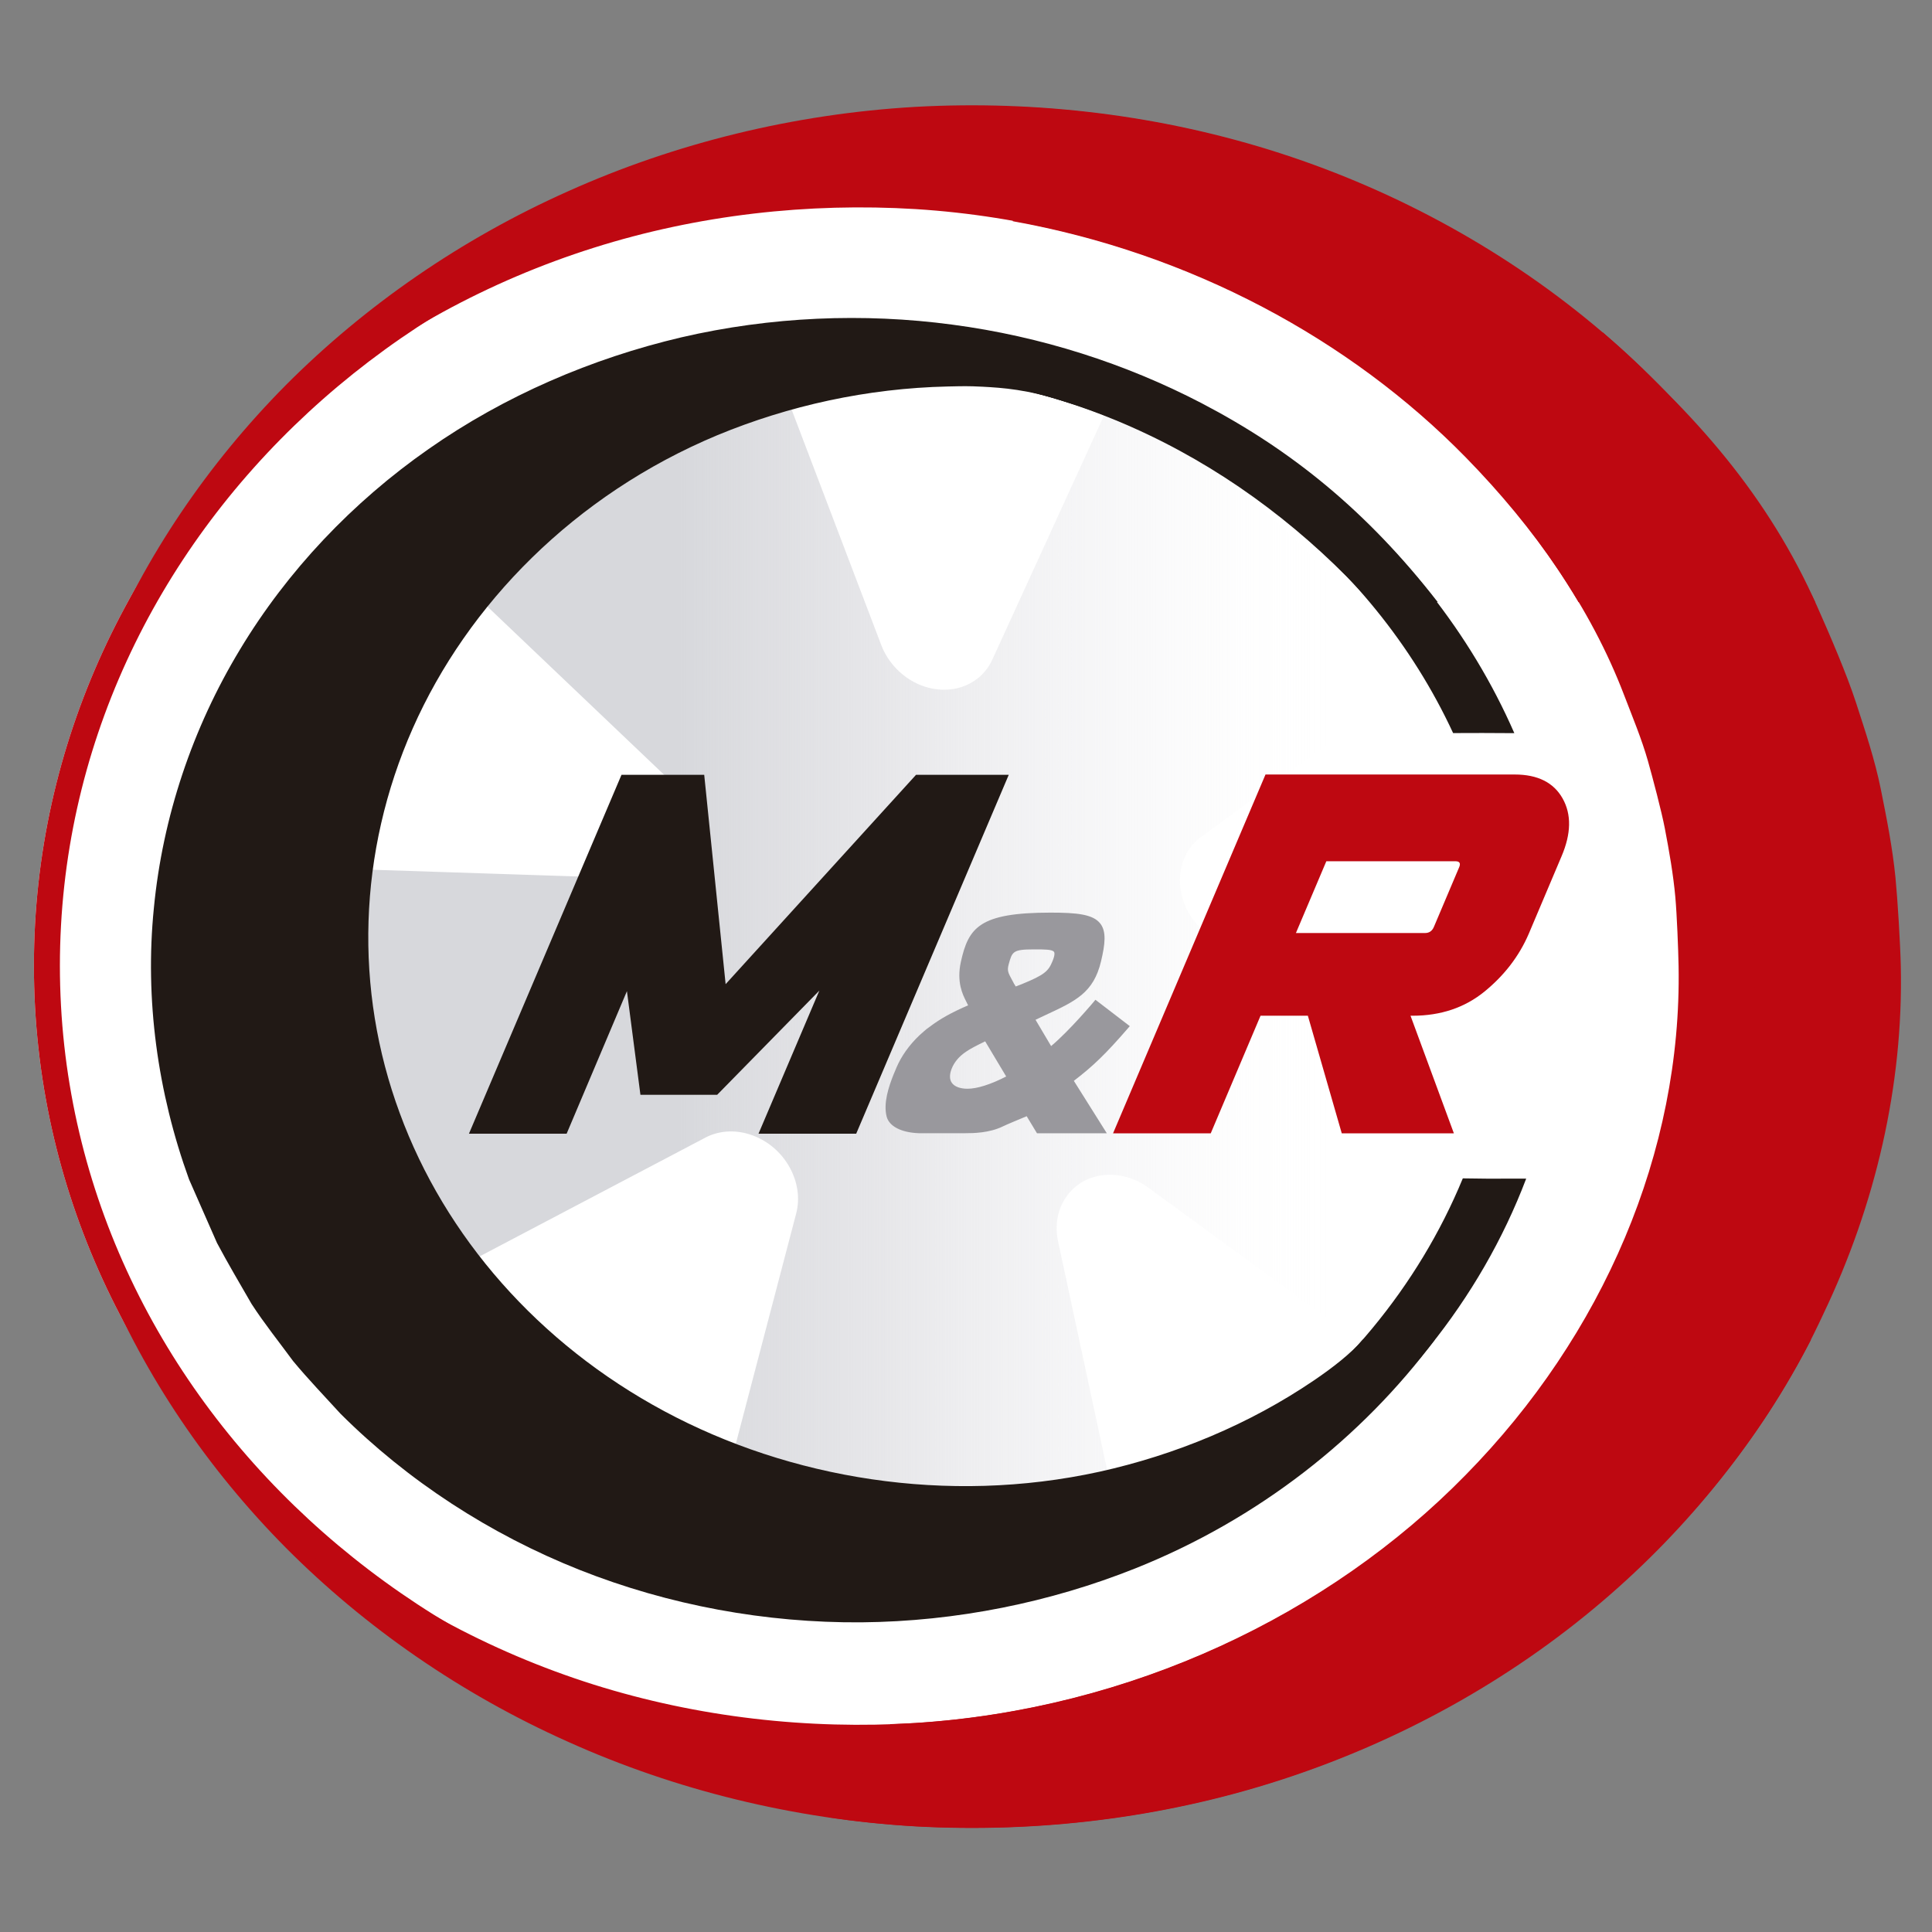 <?xml version="1.0" encoding="utf-8"?>
<!-- Generator: Adobe Illustrator 26.2.1, SVG Export Plug-In . SVG Version: 6.00 Build 0)  -->
<!DOCTYPE svg PUBLIC "-//W3C//DTD SVG 1.1 Basic//EN" "http://www.w3.org/Graphics/SVG/1.1/DTD/svg11-basic.dtd">
<svg version="1.1" baseProfile="basic" id="Capa_1" xmlns="http://www.w3.org/2000/svg" xmlns:xlink="http://www.w3.org/1999/xlink"
	 x="0px" y="0px" viewBox="0 0 2490 2490" xml:space="preserve">
<rect x="0" y="0" width="2490" height="2490" fill="#808080" stroke="none"/>
<g style="display:none;">
	<g style="display:inline;">
		<path style="fill:#D7D8DC;" d="M598.3,771.1l291.2,278c43.4,41.4,48.4,106,11.2,144.4c-17.8,18.4-43,28.1-70.2,27.3l-382.4-12.3
			c0,4.3-0.7,8.4-0.7,12.7c-0.1,175.9,58.3,353.6,166.4,506.1L941,1567.8c27.5-13.4,59.7-12.2,87.9,0.6V510.3
			C854.7,544.4,703.3,636.1,598.3,771.1z"/>
		<path style="fill:#D7D8DC;" d="M1006.6,2052c7.4,3.4,14.8,6.6,22.3,9.7v-99.3L1006.6,2052z"/>
		<path style="fill:#D7D8DC;" d="M1028.9,1962.4v99.3c7,2.9,14,5.8,21,8.6V1878L1028.9,1962.4z"/>
		<path style="fill:#D7D8DC;" d="M1028.9,1568.5c7.3,3.3,14.4,7.4,21,12.3V556l-18.7-46.2c-0.8,0.2-1.6,0.3-2.4,0.5V1568.5z"/>
		<path style="fill:#D8D9DD;" d="M1070.9,1600.3V608l-21-52v1024.8C1057.5,1586.3,1064.6,1592.9,1070.9,1600.3z"/>
		<path style="fill:#D8D9DD;" d="M1049.9,1878v192.3c7,2.7,14,5.4,21,8v-284.8L1049.9,1878z"/>
		<path style="fill:#D8D9DD;" d="M1083.1,1617.5c3.6,6.2,6.6,12.6,8.9,19.1V660l-21-52v992.4C1075.4,1605.6,1079.5,1611.4,1083.1,1617.5z"/>
		<path style="fill:#D8D9DD;" d="M1070.9,1793.5v284.8c7,2.5,14,5,21,7.4v-376.6L1070.9,1793.5z"/>
		<path style="fill:#D8DADD;" d="M1095.4,1695.3l-3.4,13.7v376.6c7,2.4,14,4.6,21,6.8V711.9l-21-52v976.7
			C1098.8,1656,1100.1,1676.4,1095.4,1695.3z"/>
		<path style="fill:#D8DADD;" d="M1134,2098.7V763.9l-21-52v1380.5C1120,2094.6,1127,2096.7,1134,2098.7z"/>
		<path style="fill:#D9DADE;" d="M1155,2104.4V815.9l-21-52v1334.8C1141,2100.7,1148,2102.6,1155,2104.4z"/>
		<path style="fill:#DADBDF;" d="M1176,2109.5V867.9l-21-52v1288.5C1162,2106.2,1169,2107.9,1176,2109.5z"/>
		<path style="fill:#DBDCE0;" d="M1197,2114.1v-1209c-7.7-9.3-13.9-19.6-18.4-30.8l-2.6-6.4v1241.6C1183,2111.1,1190,2112.7,1197,2114.1z"/>
		<path style="fill:#DBDCE0;" d="M1218.1,2118.1V925c-7.8-5.8-14.9-12.5-21-19.9v1209C1204.1,2115.5,1211.1,2116.9,1218.1,2118.1z"/>
		<path style="fill:#DCDDE1;" d="M1239.1,2121.7V937.6c-1.6-0.8-3.3-1.6-4.9-2.4c-5.7-3-11.1-6.4-16.2-10.2v1193.1
			C1225.1,2119.4,1232.1,2120.6,1239.1,2121.7z"/>
		<path style="fill:#DDDEE1;" d="M1260.1,2124.6V945c-7-1.7-14.1-4.2-21-7.4v1184.1C1246.1,2122.7,1253.1,2123.7,1260.1,2124.6z"/>
		<path style="fill:#DDDFE2;" d="M1281.1,2127.1V948c-6.9-0.3-14-1.3-21-3v1179.6C1267.1,2125.5,1274.1,2126.3,1281.1,2127.1z"/>
		<path style="fill:#DEDFE3;" d="M1302.2,2129V946.8c-6.8,1.1-13.9,1.6-21,1.3v1179C1288.1,2127.8,1295.2,2128.4,1302.2,2129z"/>
		<path style="fill:#DFE0E4;" d="M1323.2,2130.4V940.7c-6.7,2.8-13.7,4.8-21,6V2129C1309.2,2129.5,1316.2,2130,1323.2,2130.4z"/>
		<path style="fill:#DFE0E4;" d="M1344.2,2131.2V928.3c-6.4,5.1-13.5,9.2-21,12.4v1189.6C1330.2,2130.7,1337.2,2131,1344.2,2131.2z"/>
		<path style="fill:#E0E1E4;" d="M1365.2,2131.5V903.9c-5.6,9.6-12.7,17.8-21,24.5v1202.9C1351.2,2131.4,1358.2,2131.5,1365.2,2131.5z"/>
		<path style="fill:#E1E2E5;" d="M1386.3,2131.3V858l-16.8,37.6c-1.3,2.9-2.7,5.6-4.2,8.2v1227.6
			C1372.2,2131.5,1379.3,2131.4,1386.3,2131.3z"/>
		<path style="fill:#E2E3E6;" d="M1407.3,2130.5V811l-21,47v1273.2C1393.3,2131.1,1400.3,2130.8,1407.3,2130.5z"/>
		<path style="fill:#E2E4E7;" d="M1428.3,2129.1V764.1l-21,47v1319.4C1414.3,2130.1,1421.3,2129.7,1428.3,2129.1z"/>
		<path style="fill:#E3E4E7;" d="M1449.3,2127.2V717.1l-21,47v1365.1C1435.3,2128.6,1442.3,2128,1449.3,2127.2z"/>
		<path style="fill:#E4E5E8;" d="M1470.3,2124.8v-316.7l-17.1-72.7c-7.3-30.9-0.1-60.3,17.1-81.6V670.1l-21,47v1410.2
			C1456.3,2126.5,1463.3,2125.7,1470.3,2124.8z"/>
		<path style="fill:#E5E6E9;" d="M1491.4,2121.7v-224.5l-21-89.2v316.7C1477.4,2123.9,1484.4,2122.8,1491.4,2121.7z"/>
		<path style="fill:#E5E6E9;" d="M1491.4,1635.1v-1012l-21,47v983.7C1476.2,1646.5,1483.3,1640.2,1491.4,1635.1z"/>
		<path style="fill:#E6E7E9;" d="M1512.4,1625.3V576.1l-21,47v1012C1497.8,1631,1504.8,1627.7,1512.4,1625.3z"/>
		<path style="fill:#E6E7E9;" d="M1512.4,2118.1v-131.7l-21-89.2v224.5C1498.4,2120.6,1505.4,2119.4,1512.4,2118.1z"/>
		<path style="fill:#E7E8EA;" d="M1533.4,2113.8v-38.3l-21-89.2v131.7C1519.4,2116.7,1526.4,2115.3,1533.4,2113.8z"/>
		<path style="fill:#E7E8EA;" d="M1529.8,1621.6c1.2-0.1,2.4-0.3,3.6-0.4V553.6c-3.1-1.3-6.1-2.6-9.2-3.9l-11.8,26.4v1049.2
			C1517.9,1623.6,1523.7,1622.3,1529.8,1621.6z"/>
		<path style="fill:#E7E8EB;" d="M1542,2111.9l-8.6-36.4v38.3C1536.3,2113.2,1539.1,2112.6,1542,2111.9z"/>
		<path style="fill:#E7E8EB;" d="M1554.4,1621.6V563.1c-7-3.3-14-6.4-21-9.5v1067.6C1540.4,1620.6,1547.4,1620.8,1554.4,1621.6z"/>
		<path style="fill:#E9EAEC;" d="M1575.5,1626.2V573.3c-7-3.5-14-7-21-10.3v1058.5C1561.5,1622.4,1568.5,1624,1575.5,1626.2z"/>
		<path style="fill:#EAEBED;" d="M1596.5,1635.4v-1051c-7-3.8-14-7.5-21-11.1v1052.9C1582.7,1628.5,1589.7,1631.6,1596.5,1635.4z"/>
		<path style="fill:#EBEBEE;" d="M1607.6,1642.4l9.9,7.1V596.3c-7-4.1-14-8-21-11.9v1051C1600.3,1637.5,1604,1639.8,1607.6,1642.4z"/>
		<path style="fill:#EBECEE;" d="M1638.5,1664.4v-400.9c-11.4-19.1-17.2-41.3-15.3-63.7c1.3-16.2,6.7-31.2,15.3-43.9V609
			c-6.9-4.4-14-8.6-21-12.7v1053.1L1638.5,1664.4z"/>
		<path style="fill:#ECEDEF;" d="M1658.9,1134.9l0.6-0.4V622.6c-6.9-4.6-14-9.2-21-13.6v546.9C1644,1147.9,1650.9,1140.7,1658.9,1134.9z"/>
		<path style="fill:#ECEDEF;" d="M1659.5,1679.3v-389.7c-8.2-7.7-15.3-16.6-21-26.2v400.9L1659.5,1679.3z"/>
		<path style="fill:#EDEEF0;" d="M1680.6,1694.2v-388.7c-7.6-4.5-14.6-9.9-21-15.9v389.7L1680.6,1694.2z"/>
		<path style="fill:#EDEEF0;" d="M1680.6,1119V637.1c-6.9-4.9-14-9.8-21-14.5v511.8L1680.6,1119z"/>
		<path style="fill:#EEEFF0;" d="M1701.6,1103.7V652.6c-6.9-5.2-13.9-10.4-21-15.4V1119L1701.6,1103.7z"/>
		<path style="fill:#EEEFF0;" d="M1701.6,1709.2v-393.8c-7.4-2.6-14.4-5.9-21-9.8v388.7L1701.6,1709.2z"/>
		<path style="fill:#EFEFF1;" d="M1722.6,1724.1v-403.4l-4.7-0.9c-5.6-1.1-11-2.6-16.3-4.4v393.8L1722.6,1724.1z"/>
		<path style="fill:#EFEFF1;" d="M1722.6,1088.3V668.9c-6.9-5.6-13.9-11-21-16.4v451.1L1722.6,1088.3z"/>
		<path style="fill:#EFF0F2;" d="M1743.6,1072.9V686.3c-6.9-5.9-13.9-11.7-21-17.4v419.4L1743.6,1072.9z"/>
		<polygon style="fill:#EFF0F2;" points="1743.6,1739.1 1743.6,1324.7 1722.6,1320.7 1722.6,1724.1 		"/>
		<path style="fill:#F1F2F3;" d="M1764.7,1057.6V704.7c-6.9-6.2-13.9-12.4-21-18.4v386.6L1764.7,1057.6z"/>
		<polygon style="fill:#F1F2F3;" points="1764.7,1754 1764.7,1328.7 1743.6,1324.7 1743.6,1739.1 		"/>
		<polygon style="fill:#F2F2F4;" points="1785.7,1768.9 1785.7,1332.8 1764.7,1328.7 1764.7,1754 		"/>
		<path style="fill:#F2F2F4;" d="M1785.7,1042.2v-318c-6.9-6.6-13.9-13.1-21-19.5v352.9L1785.7,1042.2z"/>
		<polygon style="fill:#F3F3F4;" points="1806.7,1783.9 1806.7,1336.8 1785.7,1332.8 1785.7,1768.9 		"/>
		<path style="fill:#F3F3F4;" d="M1806.7,1026.8v-282c-6.9-7-13.9-13.8-21-20.6v318L1806.7,1026.8z"/>
		<polygon style="fill:#F3F4F5;" points="1827.7,1798.8 1827.7,1340.8 1806.7,1336.8 1806.7,1783.9 		"/>
		<path style="fill:#F3F4F5;" d="M1827.7,1011.5V766.6c-6.9-7.4-13.9-14.6-21-21.8v282L1827.7,1011.5z"/>
		<polygon style="fill:#F4F5F6;" points="1848.7,1813.7 1848.7,1344.8 1827.7,1340.8 1827.7,1798.8 		"/>
		<path style="fill:#F4F5F6;" d="M1848.7,996.1V789.7c-6.9-7.8-13.9-15.5-21-23.1v244.9L1848.7,996.1z"/>
		<polygon style="fill:#F6F6F7;" points="1869.8,1828.7 1869.8,1348.9 1848.7,1344.8 1848.7,1813.7 		"/>
		<path style="fill:#F6F6F7;" d="M1869.8,980.7V814.1c-6.9-8.2-13.9-16.4-21-24.4v206.4L1869.8,980.7z"/>
		<path style="fill:#F7F7F8;" d="M1890.8,965.4V840c-6.9-8.7-13.9-17.4-21-25.9v166.6L1890.8,965.4z"/>
		<polygon style="fill:#F7F7F8;" points="1890.8,1843.6 1890.8,1352.9 1869.8,1348.9 1869.8,1828.7 		"/>
		<polygon style="fill:#F7F8F8;" points="1911.8,1858.6 1911.8,1356.9 1890.8,1352.9 1890.8,1843.6 		"/>
		<path style="fill:#F7F8F8;" d="M1911.8,950v-82.6c-6.9-9.2-13.9-18.4-21-27.5v125.4L1911.8,950z"/>
		<path style="fill:#F8F8F9;" d="M1932.8,934.6v-38c-6.9-9.8-13.9-19.5-21-29.2V950L1932.8,934.6z"/>
		<polygon style="fill:#F8F8F9;" points="1932.8,1873.5 1932.8,1360.9 1911.8,1356.9 1911.8,1858.6 		"/>
		<path style="fill:#FAFAFA;" d="M1950.1,922c-5.6-8.5-11.4-17-17.3-25.4v38L1950.1,922z"/>
		<path style="fill:#FAFAFA;" d="M1934.6,1874.8c6.6-7.8,13-15.8,19.3-23.9V1365l-21-4v512.6L1934.6,1874.8z"/>
		<path style="fill:#FAFAFB;" d="M1974.9,1822v-453l-21-4v485.9C1961.1,1841.4,1968.1,1831.7,1974.9,1822z"/>
		<path style="fill:#FBFBFB;" d="M1995.9,1789.6V1373l-21-4v453C1982.2,1811.3,1989.2,1800.5,1995.9,1789.6z"/>
		<path style="fill:#FCFCFC;" d="M2016.9,1752.6V1377l-21-4v416.5C2003.3,1777.5,2010.3,1765.2,2016.9,1752.6z"/>
		<path style="fill:#FDFDFD;" d="M2037.9,1709.4v-328.3l-21-4v375.6C2024.4,1738.5,2031.4,1724.1,2037.9,1709.4z"/>
		<path style="fill:#FDFDFF;" d="M2059,1656.5v-271.4l-21-4v328.3C2045.6,1692.1,2052.6,1674.4,2059,1656.5z"/>
		<path style="fill:#FFFFFF;" d="M2080,1585.3v-196.2l-21-4v271.4C2067.1,1633.3,2074.2,1609.5,2080,1585.3z"/>
		<path style="fill:#FFFFFF;" d="M2101,1405.9c0-4.3-0.6-8.5-0.7-12.9l-20.4-3.9v196.2C2093.9,1527.6,2101,1467.5,2101,1405.9z"/>
	</g>
</g>
<g>
	<g>
		<g>
			<g>
				<path style="fill:#FFFFFF;" d="M2187.5,1820.2c52.2-120.8,35.9-104.9,60.8-182.3c37.7-117.4,55.2-174,46.9-392.1
					c-1.7-44.2-1.4-108.4-19.3-196.1c-24.9-121.5,19-75.8-66.3-220.9c9.9-5.2-56.6-71.5-45.8-74.1
					c-190-327.3-564.1-550.5-993.5-550.5C549,204.3,43.7,671,43.7,1244.6S549,2285,1170.2,2285c413.4,0,666.7-38.7,862.7-346.1
					C2021.7,1936.6,2197.1,1825.8,2187.5,1820.2z"/>
			</g>
		</g>
	</g>
	<linearGradient id="SVGID_1_" gradientUnits="userSpaceOnUse" x1="465" y1="1251" x2="1936.336" y2="1251">
		<stop  offset="0.277" style="stop-color:#D7D8DC"/>
		<stop  offset="0.458" style="stop-color:#DCDCE0;stop-opacity:0.694"/>
		<stop  offset="0.657" style="stop-color:#E9E9EC;stop-opacity:0.355"/>
		<stop  offset="0.866" style="stop-color:#FFFFFF;stop-opacity:2.333343e-03"/>
		<stop  offset="0.867" style="stop-color:#FFFFFF;stop-opacity:0"/>
	</linearGradient>
	<path style="fill:url(#SVGID_1_);" d="M1267.3,2003.6c-107.9,0-234.1,12.3-336.4-35.2l-9.6-4.5l104.8-399.8c5.1-19.4,2.1-40.6-8.4-59.6
		c-22-39.7-70-57.3-107.1-39.1l-335.3,176.4l-6.1-9c-93.2-137.1-106.5-329.3-103.7-487.6c0-2.3,0.2-4.5,0.4-6.7
		c0.1-1.5,0.3-3.1,0.3-4.6l0.2-13.4l348,11.4c20.3,0.6,38.9-6.6,52.2-20.3c12.3-12.7,19.1-30.1,19-48.8
		c-0.1-22.4-9.8-44.7-26.6-61.3L608.9,763.4l7.3-9.3C712,631.5,841.9,529.5,998.1,499l10.4-2l127.3,334.4
		c7.6,20,22.9,37.3,41.9,47.5c20.2,10.8,43.2,13,63.1,6c17.1-6,30.7-18.4,38.2-34.9l146.2-319.6l11.4,4.9
		c180.9,77.1,302.6,225.4,373,336.3l6.6,10.4l-268.2,196.8c-15.4,11.3-25,28.5-26.9,48.4c-4.2,42.8,27.6,84.5,71,93l343.9,67.2
		l0.1,10.5c0,1.5,0.1,3,0.2,4.5c0.1,2.4,0.3,4.8,0.2,7.2c-2.6,158.7-58.1,309.9-156.1,425.8l-7.8,9.2l-292.4-213.8
		c-17.4-12.8-38.9-18.7-58.9-16.2c-19.4,2.4-36.1,12.2-46.9,27.7c-11.4,16.2-15.2,36.7-10.7,57.7l74.7,348l-12.6,2.9
		C1374.9,1962.6,1320.2,2003.6,1267.3,2003.6z"/>
	<g>
		<g>
			<g>
				<path style="fill:#BE0811;" d="M2026.8,1726.5c-38.1,62.2-83.8,120.9-136.6,174.6c-176.5,180.2-432.1,301.9-709.9,319.6
					c-138.4,8.6-280.4-7.2-415.2-49.6c-134.6-42.5-261.4-111.2-368.6-201.8c-107.2-90.5-194.6-202.6-253.8-326.9
					c-12.9-31.7-27.3-63.1-39.1-95.3c-9.4-32.8-20.6-65.4-28.4-98.6c-5.6-33.6-12.1-67.2-16.9-100.9l-6.3-102.1l4.9,102.2
					c4.4,33.8,10.4,67.5,15.6,101.3c7.7,33.3,17,66.4,25.3,99.7c10.5,32.7,23.7,64.7,35.5,97.2C187,1773.7,267,1892.5,368.6,1995
					C470.4,2097.2,593.7,2183,732,2244.8c138,62.2,291.2,100,448.3,109.1c156.9,8.6,318.2-10.5,470.4-59.9
					c152.1-49.2,294.8-127.9,415.2-230.8c110.8-94.5,202.6-209.5,268.2-336.7L2026.8,1726.5z"/>
			</g>
		</g>
		<g>
			<g>
				<path style="fill:#BE0811;" d="M75.3,1042.4c7.8-33.2,18.9-65.8,28.4-98.6c11.8-32.2,26.2-63.5,39.1-95.3
					c59.1-124.3,146.4-236.5,253.6-327c107.1-90.7,234-159.6,368.6-202.1c134.7-42.6,276.9-58.4,415.3-49.9
					c278.1,17.5,533.9,139.5,710.4,319.9c55.9,57.1,104,119.9,143.7,186.6l304.9,0c-66.1-131.6-160-250.5-274-347.8
					c-120.4-102.7-263-181.4-415-230.6c-152.1-49.2-313.3-68.5-470-59.9c-156.9,9-310,46.8-448.1,108.8
					C593.9,308.2,470.6,393.9,368.7,496C267.2,598.4,187.1,717.2,133.4,845c-53.6,127.7-81.7,264-81.3,400.5l6.3-102.1
					C63.2,1109.6,69.7,1076.1,75.3,1042.4z"/>
			</g>
		</g>
		<g>
			<g>
				<path style="fill:#BE0811;" d="M2034.4,775.9l304.9,0c-66.1-131.6-160-250.5-274-347.8"/>
			</g>
		</g>
	</g>
	<g>
		<g>
			<g>
				<path style="fill:#211915;" d="M1756.5,1726.5c-15.7,18.2-39,36.2-62.5,52.2c-83.9,57.1-179.2,96.4-277,118.1
					c-196.8,43.1-399.4,8.7-560.8-78c-162.3-87.1-282.7-225.2-341-384.2c-58.8-158.9-54.1-336,16.9-496.2
					c70.6-159.5,208.2-300.6,392.4-377.5c91.7-38,193.1-60.5,297.2-62.8c19.8-0.4,24.8-0.7,44.7,0.3c25.5,1.4,58,3.4,106.4,19.3
					c56.6,18.7,102.2,12.9,158.1,34.6c98.7,38.1,189.6,96.4,263.7,169.9c11.6,12.9,38.8,40.8,50.5,53.7h7.8
					c-91.3-117.5-189.2-196.3-304.5-256.4c-97.7-50.8-206.7-86-321-101.1C1113.1,403.1,993.5,408,878,434.8
					c-115.3,27.1-227.5,75.2-325.6,143.9c-98.1,68.5-182,156.9-243.1,258.4C248,938.5,209.6,1053,198.3,1170.4
					c-11.8,117.5,4.8,237.6,45.3,349.5l36.1,82.1c14.1,26.5,29.5,52.5,44.5,78.5c16.4,25.3,35.6,49.2,53.5,73.6
					c19.4,23.4,40.7,45.5,61.2,68c86.7,86.5,192.7,155.4,308.1,201.2c115.5,45.8,240.2,68.5,363.1,67.6
					c123-1.1,243.6-25.9,352.8-69.4c159.7-63.7,292.4-169.1,386.4-295L1756.5,1726.5z"/>
			</g>
		</g>
	</g>
	<g>
		<g>
			<g>
				<path style="fill:#211915;" d="M1756,1727.9c-152.7,174.6-386.1,286.5-647.4,286.5c-458.9,0-832.2-344.8-832.2-768.6
					c0-423.8,373.3-768.6,832.2-768.6c272.3,0,496.5,121,658.2,298.7h82.2c-164.9-217.2-437.4-360.6-740.3-360.6
					c-495.8,0-899.2,372.5-899.2,830.5s403.4,830.5,899.2,830.5c302,0,569.5-138.3,732.6-349.8L1756,1727.9z"/>
			</g>
		</g>
	</g>
	<g>
		<g>
			<g>
				<path style="fill:#BE0811;" d="M2110.4,1758.7C1919.7,2055,1569.7,2254,1170.2,2254c-602.7,0-1093-452.8-1093-1009.4
					s490.3-1009.4,1093-1009.4c415.5,0,777.6,215.2,962.4,531.3c9.9-5.2,20.4-9.2,31.1-11.8c-190-327.3-564.1-550.5-993.5-550.5
					C549,204.3,43.7,671,43.7,1244.6S549,2285,1170.2,2285c413.4,0,775.4-206.7,971.4-514.1
					C2130.4,1768.5,2120,1764.3,2110.4,1758.7z"/>
			</g>
		</g>
	</g>
	<g>
		<path style="fill:#99989D;" d="M1419.8,1456.9l-40.8-64.8c25.3-19,42.3-35.1,71.8-69.1l-38.5-29.5c0,0-33.8,40.6-58.7,60.2l-24.3-41
			c49-23.6,75.5-30.3,86-74.4c11.9-49.6,3.1-58.4-61.5-58.4c-90.5,0-102.6,18.9-111.9,60.5c-5.7,25.6,2.8,41.3,6.5,48.6l4.3,8.5
			c-23.9,10.2-38.8,18.5-52.7,29c-2.5,1.7-5,3.7-7.3,5.8c-13.9,11.8-24.8,25.7-32,40.4c0,0,0,0,0,0l-0.1,0.1c-1.3,2.7-2.5,5.3-3.5,8
			c0,0,0,0,0,0l-2,4.6c-6,15-13.3,36-9.1,52.6c2.6,10.3,16.4,17.9,37.8,18.8l59.4,0c8.9,0,30.3,0.2,47.7-8.6
			c5.1-2.6,33.6-14.3,33.6-14.3l13.9,22.9H1419.8z M1301.8,1388.8c-21.4,11.5-40.8,18-54.9,18c-21.3,0-31.1-12.1-24-30.5
			c3.5-9.2,10.3-17.4,20-23.9c6.2-4.3,14.6-8.5,28.2-15.1L1301.8,1388.8z M1332.1,1219.9c24.7,0,36.5-0.7,27.6,20.6
			c-5.9,14.2-12.7,19.4-41.2,31l-10.8,4.3l-4-6.6c-6.9-13-10.2-16.5-7.2-27.4C1301.2,1224.6,1302.7,1219.9,1332.1,1219.9z"/>
		<path style="fill:#99989D;" d="M1244.5,1460.5c-0.2,0-0.4,0-0.6,0h-59.9c-22.7-0.9-38.1-9-41.3-21.5c-4.4-17.2,2.6-38.4,9.2-54.8l2-4.7
			c1-2.5,2.2-5.4,3.6-8.2l0.1-0.3c7.4-15.1,18.7-29.5,32.8-41.5c2.6-2.3,5.1-4.4,7.6-6c13.5-10.3,28.2-18.5,49.7-27.8l-2.8-5.7
			c-4-7.9-12.3-24.3-6.5-50.4c9.8-44.1,23.7-63.4,115.5-63.4c34.4,0,54.8,2.2,64.1,14c8.1,10.3,6.4,26.3,1,48.9
			c-9.6,40.3-32.6,51-70.6,68.7c-4.4,2-9,4.2-13.8,6.5l20.1,33.9c23.9-20,54.6-56.7,54.9-57l2.2-2.7l44.3,34l-2.5,2.9
			c-28,32.4-44.8,48.7-69.6,67.6l42.5,67.6h-90l-13.3-22c-7.4,3.1-26.5,11-30.4,13C1275.2,1460.3,1254.1,1460.5,1244.5,1460.5z
			 M1163.8,1374.9c-1.3,2.6-2.3,5.1-3.2,7.4l-2.1,4.7c-6.1,15.4-12.8,35.1-8.9,50.2c2.3,9,15.8,15.3,34.4,16l59.8,0
			c0.2,0,0.4,0,0.6,0c9,0,29-0.2,44.9-8.2c5.1-2.6,32.6-13.9,33.8-14.4l2.9-1.2l14.4,23.8h72.7l-39-62.1l2.7-2
			c25.1-18.9,41.5-34.5,68.7-65.7l-32.7-25c-8,9.4-35.5,41.1-57,58.1l-3.3,2.6l-28.4-48l3.6-1.7c6.2-3,12-5.7,17.5-8.2
			c37.3-17.3,57.8-26.9,66.6-63.8c5.7-23.8,5.8-35.8,0.4-42.7c-7.4-9.4-27.8-11.2-58.4-11.2c-91.3,0-99.9,19.8-108.3,57.6
			c-5.2,23.6,2.3,38.4,5.9,45.6l6.3,12.6l-3.6,1.5c-22.9,9.7-38,18-51.9,28.6c-2.4,1.6-4.6,3.4-7,5.6c-13.5,11.4-24.2,25-31.2,39.3
			L1163.8,1374.9z M1246.9,1410.4c-12.3,0-21.4-3.7-26.3-10.8c-3.1-4.5-5.8-12.4-1.1-24.6c3.8-9.9,11.2-18.8,21.4-25.6
			c6.5-4.5,15.1-8.8,28.7-15.4l3-1.4l34.4,57.6l-3.4,1.8C1281,1404.1,1261.4,1410.4,1246.9,1410.4z M1269.7,1342.1
			c-11.3,5.5-19.1,9.5-24.7,13.4c-9.1,6.1-15.3,13.6-18.6,22.2c-2.8,7.3-2.7,13.5,0.3,17.8c3.4,4.9,10.6,7.7,20.3,7.7
			c12.4,0,30-5.6,49.8-15.8L1269.7,1342.1z M1306.2,1280.4l-5.6-9.2c-1-1.9-1.8-3.4-2.6-4.8c-5.3-9.7-8-14.6-5-25.5
			c5.3-19.1,8.2-24.6,39.1-24.6l2.3,0c15.4,0,25.8,0,30.1,6.4c2.8,4.2,2.4,10.2-1.4,19.2c-6.4,15.4-13.7,20.9-43.2,33L1306.2,1280.4
			z M1332.1,1223.6c-26.8,0-27.6,2.9-32.1,19.3c-2.2,8.1-0.7,10.8,4.3,20c0.8,1.4,1.6,3,2.5,4.7l2.3,3.8l8-3.1
			c28.8-11.8,34-16.5,39.2-29.1c3.3-7.9,3-11.1,2.1-12.4c-2.1-3.2-12.3-3.2-24-3.2L1332.1,1223.6z"/>
	</g>
	<g>
		<path style="fill:#211915;" d="M801,998.6h106.6l27.6,269.8l245.4-269.8h119.5l-196.6,462.5H977.6l78.4-184.4l-131.7,134.3h-98.9
			L808,1277.4l-77.7,183.7H604.4L801,998.6z"/>
	</g>
	<g>
		<path style="fill:#BE0811;" d="M1631,998.2h321.2c29.6,0,50.1,10.3,61.7,30.8c11.6,20.6,11.1,45.4-1.3,74.5l-42.4,100.2
			c-12.4,28.7-31.4,53.4-56.9,74.2c-25.5,20.8-56.4,31.2-92.8,31.2h-2.6l55.9,151.6h-144.5l-43.7-151.6h-61l-64.2,151.6h-125.9
			L1631,998.2z M1836.6,1202.5c5.6,0,9.4-2.8,11.6-8.3l32.1-75.8c2.6-5.6,1.1-8.4-4.5-8.4h-166.4l-39.2,92.5H1836.6z"/>
	</g>
	<g>
		<g>
			<path style="fill:#BE0811;" d="M2449.8,1245.7c-0.6-28.8-4.1-86.2-6.9-114.9c-3.8-38.2-11.3-76.1-18.9-113.8
				c-7.6-37.7-20-74.6-31.9-111.3c-11.9-36.7-34.3-88.6-50-123.9c-62.8-142-158.1-250.6-278.4-353.3
				c-120.2-102.7-262.6-181.3-414.5-230.5c-107.9-34.9-220.3-54.7-332.5-60.2c-0.9,18.3-2,36.7-3.4,55c-2.2,30.8-5,61.6-8,92.3
				c228.4,41,434.6,151.8,584,304.6c88.3,90.3,160.8,193.3,203.9,306.2c10.8,28.2,22.5,56.1,30.7,84.9c6.1,21.6,17.6,65,21.8,87
				c5.6,29.3,10.8,58.8,13.5,88.4c2,22.3,3.8,67,4.2,89.3c4.2,238.6-97.1,475.1-274.5,655.5c-176.3,180.2-431.5,301.9-709.1,319.6
				c-10.8,0.7-21.6,1.1-32.4,1.5c-10.6,40-32.7,73-75.1,87.5c-1.3,10.9-2.8,21.8-4.4,32.7c37,5.4,74.3,9.3,111.8,11.4
				c156.7,8.6,317.8-10.5,469.8-59.8c151.9-49.2,294.5-127.9,414.6-230.7c120.3-102.7,219.9-226.6,286.1-370.2
				C2417.2,1552.8,2453.1,1399,2449.8,1245.7z"/>
		</g>
		<g>
			<path style="fill:#211915;" d="M1917.8,1519.1c-2.6,0-16.5-0.2-32.5-0.4c-115.3,279.8-402.5,481.8-741.7,495c2.2,7.7,3.5,15.9,4.5,24.7
				c1.3,11.4,2.7,23.9,4,37c375.1-16.5,696.1-243.3,814.9-556.4C1950.6,1519.1,1934.2,1519.1,1917.8,1519.1z"/>
			<path style="fill:#211915;" d="M1951.7,944.9c-112.8-258.2-362.7-455-663.3-512.1c-2.6,20.5-5.2,41.1-7.9,61.6
				c267,52.2,487.1,223.4,592.3,450.4C1895.1,944.6,1925.1,944.7,1951.7,944.9z"/>
		</g>
		<g>
			<path style="fill:#BE0811;" d="M1311.9,213.1c-0.8,10.3-1.7,20.6-2.6,30.9c536.3,63.5,952.1,488.2,952.1,1000.9
				c0,556.4-489.7,1009.1-1091.6,1009.1c-11.3,0-22.6-0.2-33.9-0.5c-5.6,11.2-12.6,21.4-21.3,30.2c18.3,0.8,36.7,1.2,55.2,1.2
				c620.4,0,1125.1-466.6,1125.1-1040.1C2294.8,715.9,1865.4,277.9,1311.9,213.1z"/>
		</g>
	</g>
</g>
<g style="display:none;">
	<g style="display:inline;">
		<path style="fill:#BE0811;" d="M-344.9,575c-0.2-49.4,10-98.8,29.4-145c19.4-46.2,48.4-89.3,85.1-126.4c36.8-37,81.4-68,131.5-90.3
			C-49,190.9,6.3,177.2,63.1,173.9c56.7-3.1,115,3.9,170,21.7c55,17.8,106.6,46.3,150.1,83.5c43.5,37.2,78.1,76.5,100.8,127.9
			c5.7,12.8,13.8,31.6,18.1,44.9c4.3,13.3,8.8,26.6,11.5,40.3c2.7,13.6,5.5,27.4,6.9,41.2c1,10.4,2.3,31.2,2.5,41.6
			c1.2,55.5-11.8,111.2-36,162c-24,52-60.1,96.8-103.6,134c-43.5,37.3-95.1,65.7-150.2,83.6c-55.1,17.9-113.4,24.8-170.1,21.7
			C6.3,973-49.1,959.3-99,936.8c-50-22.4-94.6-53.4-131.5-90.4c-36.7-37.1-65.7-80.2-85.1-126.4c-4.3-11.8-9-23.4-12.8-35.2
			c-3-12.1-6.4-24-9.2-36.1c-1.9-12.2-4-24.4-5.6-36.7L-344.9,575z M-344.9,575l2.3,37c1.8,12.2,4.1,24.4,6.1,36.5
			c2.8,12,6.9,23.8,10.3,35.7c4.3,11.7,9.5,23,14.1,34.5c21.4,45,53,85.6,91.8,118.4c38.8,32.8,84.6,57.7,133.3,73.1
			c48.7,15.4,100.1,21.1,150.2,18c100.5-6.4,192.9-50.5,256.8-115.7c64.2-65.3,100.9-151,99.4-237.4c-0.1-8.1-0.8-24.3-1.5-32.4
			c-1-10.7-2.9-21.4-4.9-32c-1.5-8-5.7-23.7-7.9-31.5c-3-10.4-7.2-20.5-11.1-30.7c-15.6-40.9-41.9-78.2-73.8-110.9
			c-63.8-65.3-156.4-109.5-257-115.8c-50.1-3.1-101.5,2.6-150.2,18.1c-48.7,15.4-94.6,40.3-133.3,73.2
			c-38.8,32.8-70.3,73.4-91.7,118.4c-4.7,11.5-9.9,22.8-14.1,34.5c-3.4,11.9-7.4,23.7-10.3,35.7c-2,12.2-4.4,24.3-6.1,36.5
			L-344.9,575z"/>
	</g>
	<g style="display:inline;">
		<path style="fill:#211915;" d="M37.2,875.8c-179.3,0-325.3-134.9-325.3-300.7s145.9-300.7,325.3-300.7S366,411.2,366,577
			S216.5,875.8,37.2,875.8z M37.2,296.8c-166,0-301,124.8-301,278.3s135,278.3,301,278.3s301-124.8,301-278.3
			S203.1,296.8,37.2,296.8z"/>
	</g>
	<g style="display:inline;">
		<path style="fill:#BE0811;" d="M59.4,951.3c-224.7,0-407.4-169-407.4-376.6S-165.2,198,59.4,198s407.4,169,407.4,376.6
			S284.1,951.3,59.4,951.3z M59.4,209.2c-218,0-395.3,163.9-395.3,365.4c0,201.5,177.3,365.4,395.3,365.4
			c218,0,395.3-163.9,395.3-365.4C454.8,373.2,277.4,209.2,59.4,209.2z"/>
	</g>
</g>
</svg>

